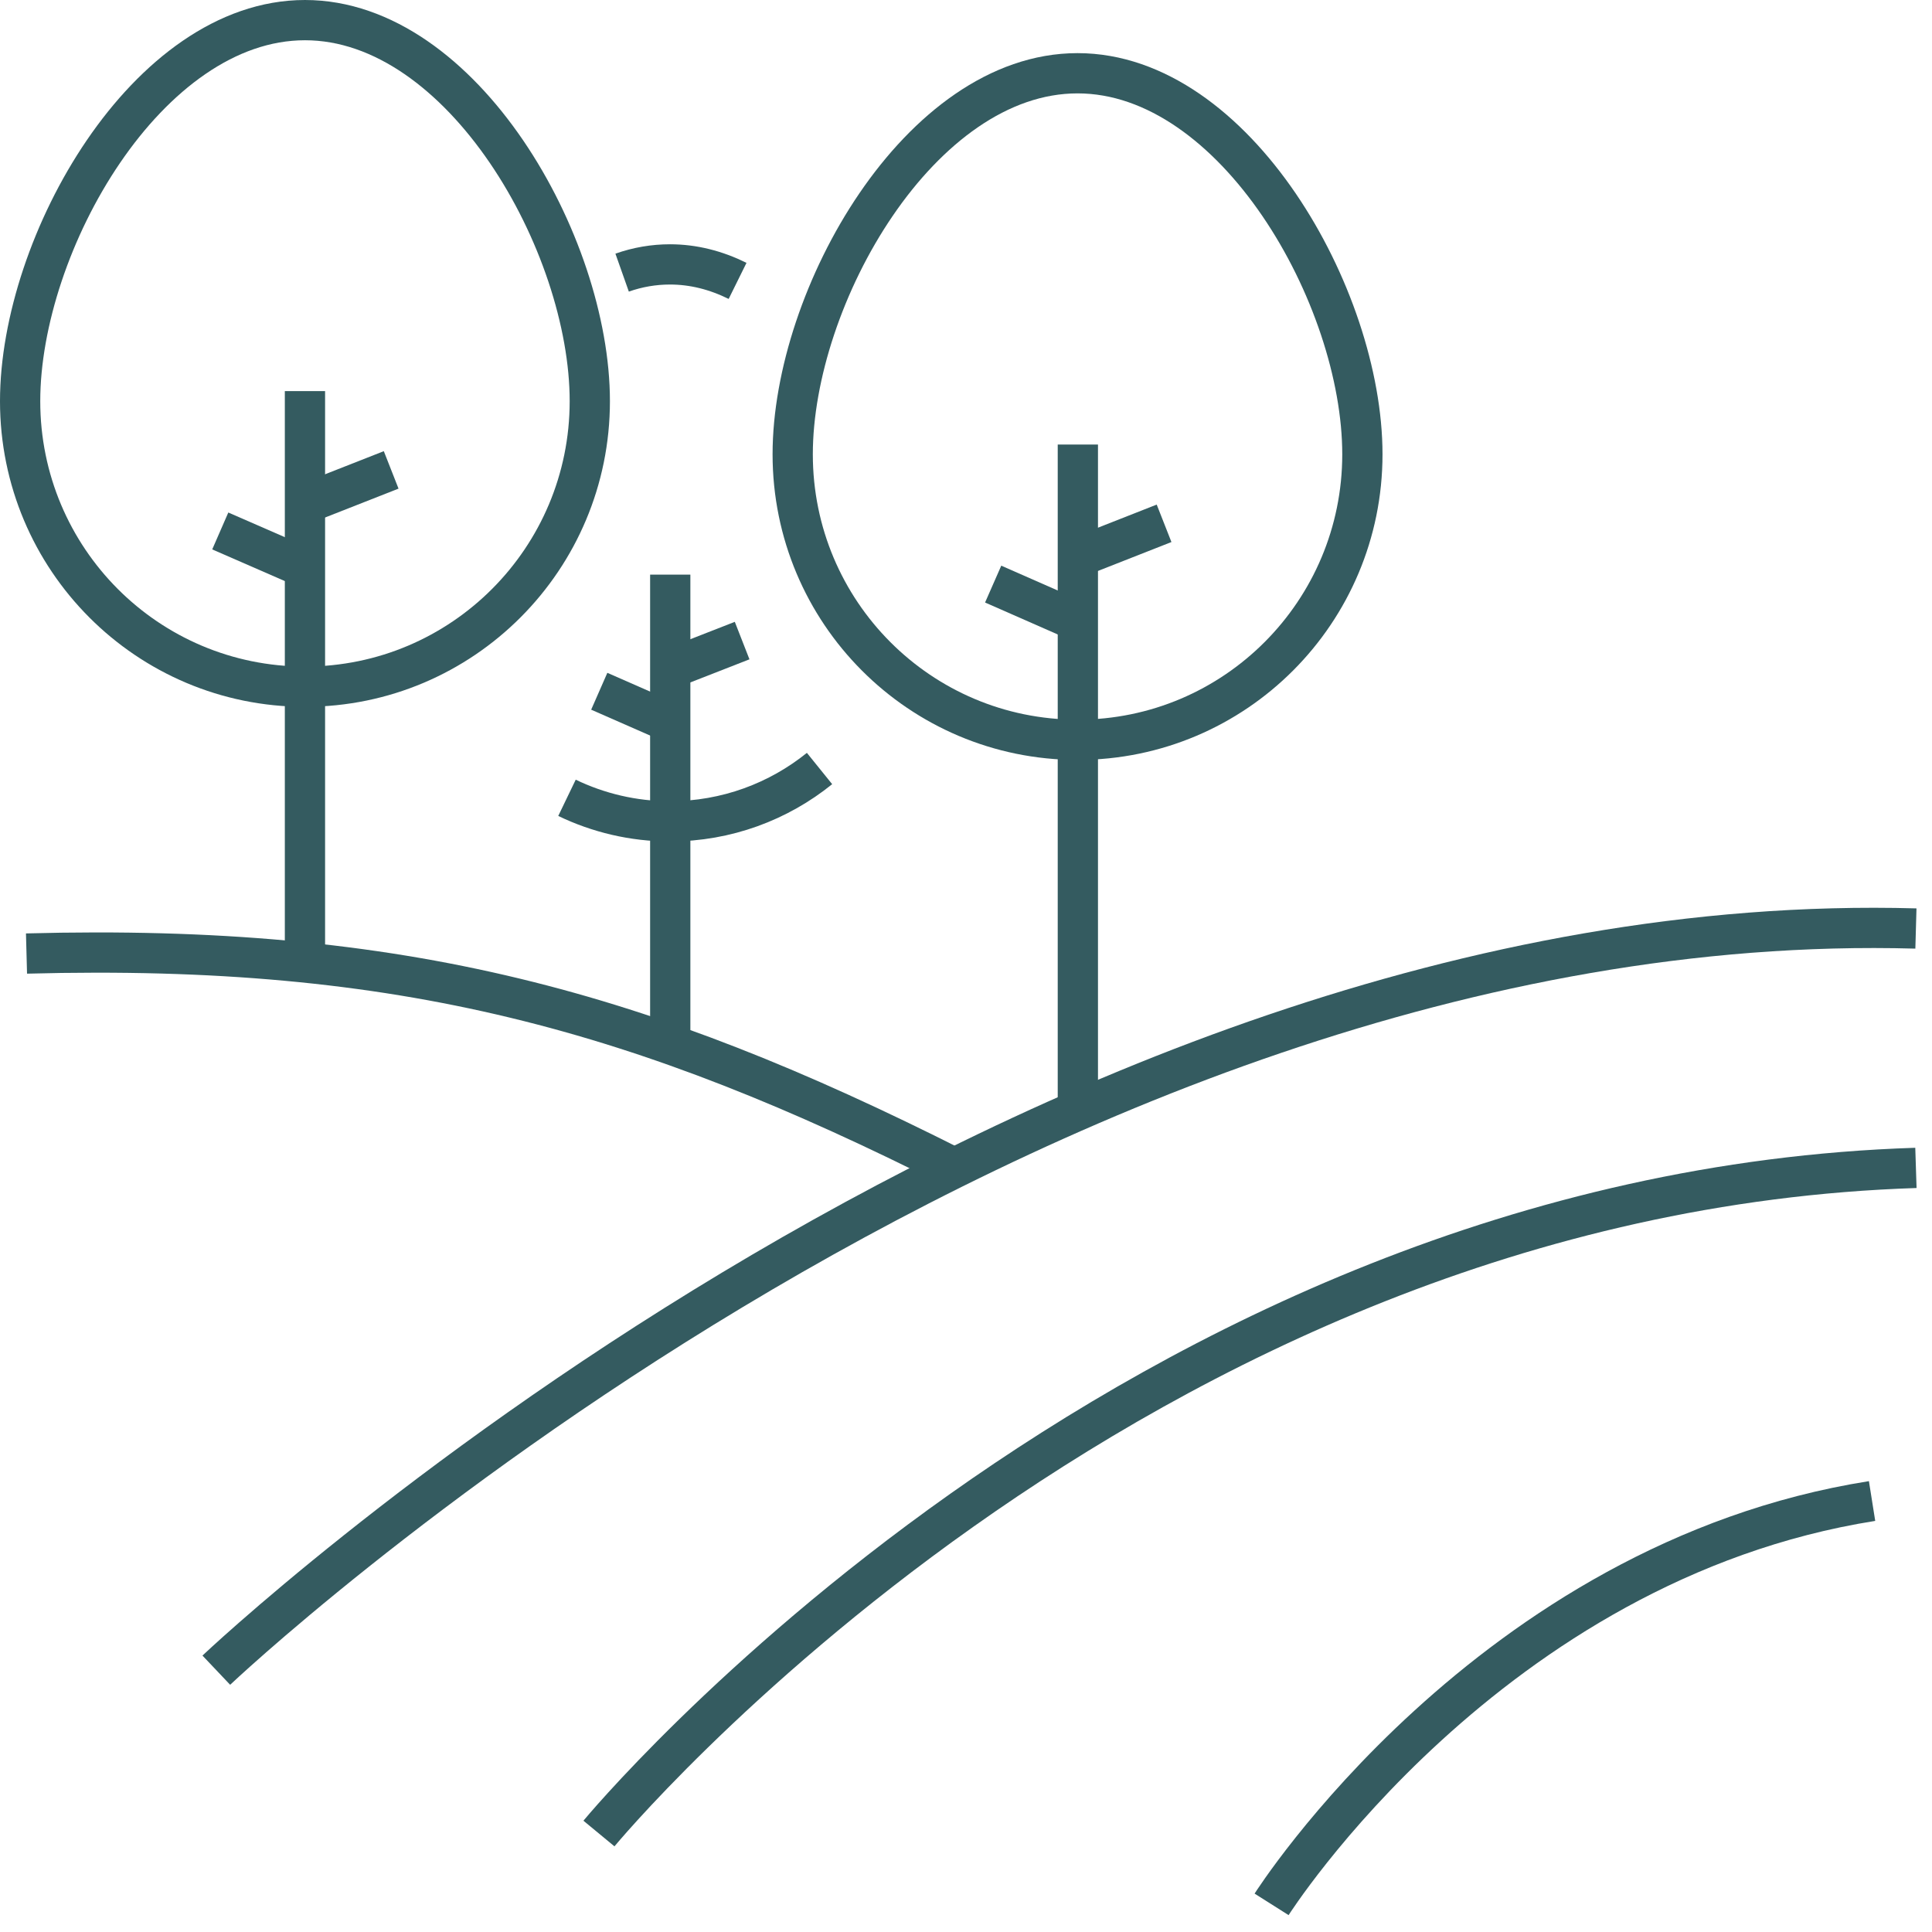 <svg xmlns="http://www.w3.org/2000/svg" width="96" height="96" viewBox="0 0 96 96" fill="none"><path d="M29.307 19.935C29.307 27.764 22.98 34.121 15.154 34.121C7.328 34.121 1 27.779 1 19.935C1 12.091 7.328 1 15.154 1C22.98 1 29.307 12.106 29.307 19.935Z" stroke="#345B60" stroke-width="2" stroke-miterlimit="10"></path><path d="M15.153 19.434V48.124" stroke="#345B60" stroke-width="2" stroke-miterlimit="10"></path><path d="M15.153 25.033L19.437 23.349" stroke="#345B60" stroke-width="2" stroke-miterlimit="10"></path><path d="M10.945 26.383L15.154 28.219" stroke="#345B60" stroke-width="2" stroke-miterlimit="10"></path><path d="M67.696 22.574C67.696 30.403 61.369 36.76 53.542 36.76C45.716 36.76 39.389 30.418 39.389 22.574C39.389 14.73 45.716 3.64 53.542 3.64C61.369 3.64 67.696 14.746 67.696 22.574Z" stroke="#345B60" stroke-width="2" stroke-miterlimit="10"></path><path d="M53.558 22.089V55.179" stroke="#345B60" stroke-width="2" stroke-miterlimit="10"></path><path d="M53.558 27.688L57.842 26.003" stroke="#345B60" stroke-width="2" stroke-miterlimit="10"></path><path d="M49.35 29.023L53.558 30.873" stroke="#345B60" stroke-width="2" stroke-miterlimit="10"></path><path d="M40.722 38.187C38.694 39.825 36.105 40.812 33.289 40.812C31.458 40.812 29.717 40.387 28.173 39.643" stroke="#345B60" stroke-width="2" stroke-miterlimit="10"></path><path d="M30.913 13.547C31.685 13.274 32.487 13.138 33.29 13.138C34.455 13.138 35.575 13.426 36.65 13.957" stroke="#345B60" stroke-width="2" stroke-miterlimit="10"></path><path d="M33.304 28.553V52.525" stroke="#345B60" stroke-width="2" stroke-miterlimit="10"></path><path d="M33.304 33.226L36.876 31.83" stroke="#345B60" stroke-width="2" stroke-miterlimit="10"></path><path d="M29.777 34.348L33.304 35.896" stroke="#345B60" stroke-width="2" stroke-miterlimit="10"></path><path d="M10.748 82.99C10.748 82.99 50.954 44.893 95.201 46.137" stroke="#345B60" stroke-width="2" stroke-miterlimit="10"></path><path d="M29.761 91.107C29.761 91.107 56.04 59.291 95.201 58.032" stroke="#345B60" stroke-width="2" stroke-miterlimit="10"></path><path d="M63.185 94.627C63.185 94.627 73.964 77.604 93.022 74.585" stroke="#345B60" stroke-width="2" stroke-miterlimit="10"></path><path d="M1.317 47.381C19.997 46.881 31.956 50.234 47.411 58.032" stroke="#345B60" stroke-width="2" stroke-miterlimit="10"></path></svg>